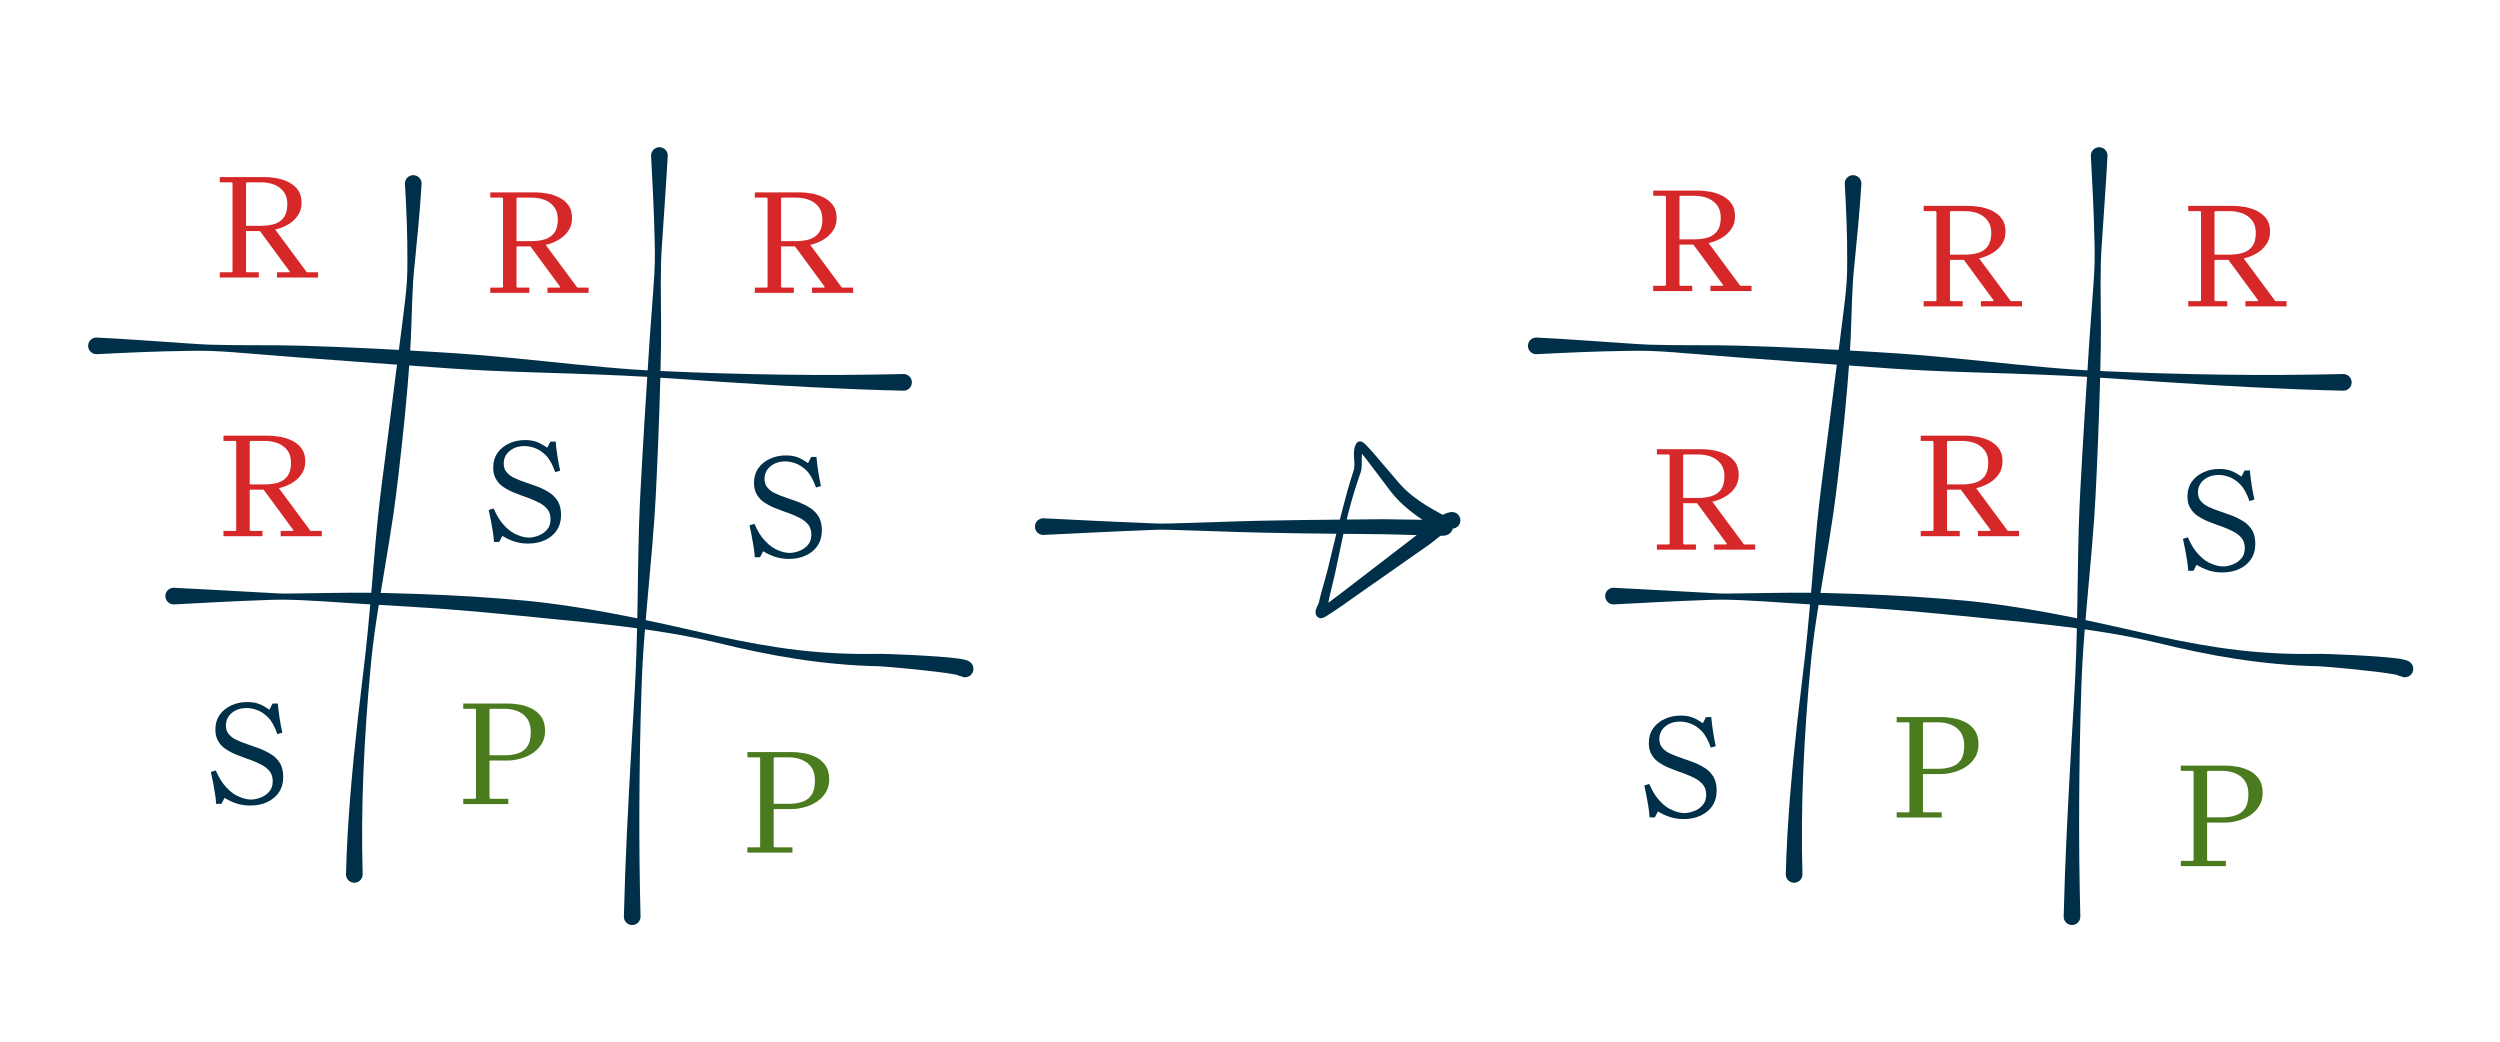 <?xml version="1.0" encoding="UTF-8" standalone="no"?>
<!DOCTYPE svg PUBLIC "-//W3C//DTD SVG 1.1//EN" "http://www.w3.org/Graphics/SVG/1.1/DTD/svg11.dtd">
<svg width="100%" height="100%" viewBox="0 0 600 250" version="1.1" xmlns="http://www.w3.org/2000/svg" xmlns:xlink="http://www.w3.org/1999/xlink" xml:space="preserve" xmlns:serif="http://www.serif.com/" style="fill-rule:evenodd;clip-rule:evenodd;stroke-linejoin:round;stroke-miterlimit:2;">
    <g transform="matrix(1,0,0,1,0,-475)">
        <g id="Rock-Paper-Scissors" serif:id="Rock Paper Scissors" transform="matrix(0.986,0,0,0.623,-90.332,413.485)">
            <rect x="91.646" y="98.743" width="608.727" height="401.299" style="fill:none;"/>
            <g transform="matrix(0.875,0,0,1.384,-8.808,-598.236)">
                <path d="M227.414,554.666C227.833,561.82 228.136,568.989 228.1,576.234C228.091,578.034 228.092,579.834 227.979,581.634C227.739,585.478 227.197,589.3 226.738,593.143C226.373,596.204 225.936,599.256 225.561,602.327C224.072,614.526 222.423,626.78 220.877,639.063C220.492,642.128 220.145,645.199 219.832,648.272C218.951,656.909 218.355,665.55 217.558,674.158C217.215,677.861 216.875,681.557 216.468,685.24C215.785,691.416 214.987,697.555 214.307,703.681C212.686,718.265 211.384,732.706 211.011,746.985C211.011,748.265 212.05,749.304 213.33,749.304C214.61,749.304 215.65,748.265 215.65,746.985C215.389,737.46 215.471,727.84 215.887,718.138C216.298,708.577 216.949,698.947 217.875,689.281C218.081,687.132 218.304,684.981 218.567,682.833C218.829,680.689 219.133,678.549 219.448,676.407C220.912,666.44 222.785,656.51 224.244,646.494C224.763,642.924 225.196,639.341 225.616,635.759C226.88,624.968 227.994,614.173 228.753,603.408C229.263,596.162 229.267,588.929 229.707,581.742C229.818,579.935 230.024,578.14 230.201,576.343C230.915,569.073 231.63,561.878 232.053,554.666C232.053,553.386 231.013,552.346 229.733,552.346C228.453,552.346 227.414,553.386 227.414,554.666Z" style="fill:rgb(0,48,73);"/>
            </g>
            <g transform="matrix(0.875,0,0,1.384,-8.808,-598.236)">
                <path d="M295.882,546.893C296.302,554.771 296.716,562.657 296.883,570.615C296.924,572.592 296.98,574.569 296.928,576.55C296.817,580.783 296.426,585.005 296.138,589.244C295.908,592.626 295.618,596.002 295.401,599.393C294.536,612.894 293.673,626.445 292.951,640.007C292.77,643.395 292.632,646.784 292.527,650.174C292.234,659.693 292.229,669.197 291.986,678.685C291.881,682.762 291.773,686.833 291.587,690.896C291.276,697.697 290.82,704.472 290.437,711.229C289.532,727.226 288.688,743.08 288.315,758.754C288.315,760.034 289.354,761.073 290.634,761.073C291.914,761.073 292.954,760.034 292.954,758.754C292.692,748.254 292.568,737.666 292.633,726.997C292.698,716.462 292.866,705.862 293.23,695.216C293.311,692.846 293.406,690.474 293.537,688.101C293.668,685.732 293.838,683.364 294.016,680.994C294.845,669.96 296.032,658.935 296.81,647.854C297.087,643.906 297.278,639.95 297.46,635.996C298.007,624.11 298.444,612.224 298.644,600.372C298.779,592.422 298.46,584.498 298.659,576.595C298.709,574.611 298.86,572.636 298.986,570.66C299.495,562.692 300.098,554.795 300.52,546.893C300.52,545.613 299.481,544.573 298.201,544.573C296.921,544.573 295.882,545.613 295.882,546.893Z" style="fill:rgb(0,48,73);"/>
            </g>
            <g transform="matrix(0.875,0,0,1.384,-8.808,-598.236)">
                <path d="M141.608,602.183C150.006,601.76 158.364,601.376 166.753,601.265C168.851,601.238 170.948,601.197 173.044,601.265C177.539,601.412 182.013,601.846 186.494,602.182C190.082,602.452 193.658,602.784 197.245,603.047C211.599,604.098 225.932,605.197 240.263,606.168C243.851,606.411 247.442,606.613 251.033,606.781C261.112,607.254 271.18,607.439 281.245,607.85C285.562,608.026 289.875,608.203 294.185,608.455C301.375,608.875 308.551,609.431 315.73,609.9C332.531,610.999 349.308,611.966 366.116,612.343C367.396,612.343 368.435,611.304 368.435,610.023C368.435,608.743 367.396,607.704 366.116,607.704C354.899,607.968 343.686,608.037 332.459,607.876C321.236,607.715 310.011,607.408 298.78,606.881C296.267,606.763 293.754,606.63 291.242,606.459C288.731,606.289 286.223,606.078 283.715,605.859C272.013,604.837 260.35,603.44 248.623,602.455C244.442,602.103 240.253,601.838 236.062,601.584C223.497,600.821 210.914,600.18 198.309,599.816C189.91,599.573 181.51,599.801 173.1,599.535C171,599.468 168.906,599.302 166.809,599.162C158.408,598.601 150.036,597.969 141.608,597.544C140.328,597.544 139.289,598.584 139.289,599.864C139.289,601.144 140.328,602.183 141.608,602.183Z" style="fill:rgb(0,48,73);"/>
            </g>
            <g transform="matrix(0.875,0,0,1.384,-8.808,-598.236)">
                <path d="M382.036,691.776C382.387,691.99 382.799,692.113 383.24,692.113C384.52,692.113 385.559,691.074 385.559,689.794C385.543,689.177 385.372,688.186 384.16,687.584C383.736,687.373 382.746,687.087 381.334,686.895C375.577,686.109 360.972,685.551 359.358,685.59C351.491,685.757 344.105,685.4 336.749,684.54C329.395,683.68 322.081,682.325 314.351,680.644C311.979,680.079 309.599,679.56 307.223,679.023C304.844,678.484 302.471,677.936 300.09,677.415C288.957,674.979 277.781,672.796 266.47,671.389C262.436,670.888 258.383,670.543 254.327,670.222C243.707,669.379 233.048,668.921 222.379,668.671C220.674,668.631 218.971,668.593 217.266,668.58C210.446,668.53 203.637,668.711 196.818,668.784C195.541,668.797 194.265,668.827 192.988,668.798C192.136,668.779 191.287,668.717 190.436,668.671C181.296,668.17 172.2,667.648 163.088,667.194C161.808,667.194 160.769,668.233 160.769,669.513C160.769,670.793 161.808,671.832 163.088,671.832C171.18,671.417 179.257,670.954 187.38,670.669C189.404,670.597 191.426,670.491 193.453,670.512C201.044,670.588 208.608,671.297 216.189,671.727C223.759,672.155 231.323,672.589 238.877,673.157C245.925,673.686 252.958,674.342 259.982,675.041C262.993,675.34 266.002,675.65 269.012,675.942C279.568,676.965 290.103,678.025 300.567,679.76C302.809,680.132 305.046,680.525 307.277,680.968C309.504,681.411 311.721,681.913 313.937,682.419C321.685,684.343 329.03,685.875 336.416,687.008C343.865,688.151 351.352,688.881 359.358,689.051C360.926,689.089 375.066,690.321 380.614,691.356C381.211,691.468 381.833,691.904 382.036,691.776ZM380.961,690.222C380.934,690.083 380.921,689.94 380.921,689.794C380.917,689.936 380.93,690.079 380.961,690.222Z" style="fill:rgb(0,48,73);"/>
            </g>
            <g transform="matrix(0.875,0,0,1.384,341.648,-598.236)">
                <path d="M227.414,554.666C227.833,561.82 228.136,568.989 228.1,576.234C228.091,578.034 228.092,579.834 227.979,581.634C227.739,585.478 227.197,589.3 226.738,593.143C226.373,596.204 225.936,599.256 225.561,602.327C224.072,614.526 222.423,626.78 220.877,639.063C220.492,642.128 220.145,645.199 219.832,648.272C218.951,656.909 218.355,665.55 217.558,674.158C217.215,677.861 216.875,681.557 216.468,685.24C215.785,691.416 214.987,697.555 214.307,703.681C212.686,718.265 211.384,732.706 211.011,746.985C211.011,748.265 212.05,749.304 213.33,749.304C214.61,749.304 215.65,748.265 215.65,746.985C215.389,737.46 215.471,727.84 215.887,718.138C216.298,708.577 216.949,698.947 217.875,689.281C218.081,687.132 218.304,684.981 218.567,682.833C218.829,680.689 219.133,678.549 219.448,676.407C220.912,666.44 222.785,656.51 224.244,646.494C224.763,642.924 225.196,639.341 225.616,635.759C226.88,624.968 227.994,614.173 228.753,603.408C229.263,596.162 229.267,588.929 229.707,581.742C229.818,579.935 230.024,578.14 230.201,576.343C230.915,569.073 231.63,561.878 232.053,554.666C232.053,553.386 231.013,552.346 229.733,552.346C228.453,552.346 227.414,553.386 227.414,554.666Z" style="fill:rgb(0,48,73);"/>
            </g>
            <g transform="matrix(0.875,0,0,1.384,341.648,-598.236)">
                <path d="M295.882,546.893C296.302,554.771 296.716,562.657 296.883,570.615C296.924,572.592 296.98,574.569 296.928,576.55C296.817,580.783 296.426,585.005 296.138,589.244C295.908,592.626 295.618,596.002 295.401,599.393C294.536,612.894 293.673,626.445 292.951,640.007C292.77,643.395 292.632,646.784 292.527,650.174C292.234,659.693 292.229,669.197 291.986,678.685C291.881,682.762 291.773,686.833 291.587,690.896C291.276,697.697 290.82,704.472 290.437,711.229C289.532,727.226 288.688,743.08 288.315,758.754C288.315,760.034 289.354,761.073 290.634,761.073C291.914,761.073 292.954,760.034 292.954,758.754C292.692,748.254 292.568,737.666 292.633,726.997C292.698,716.462 292.866,705.862 293.23,695.216C293.311,692.846 293.406,690.474 293.537,688.101C293.668,685.732 293.838,683.364 294.016,680.994C294.845,669.96 296.032,658.935 296.81,647.854C297.087,643.906 297.278,639.95 297.46,635.996C298.007,624.11 298.444,612.224 298.644,600.372C298.779,592.422 298.46,584.498 298.659,576.595C298.709,574.611 298.86,572.636 298.986,570.66C299.495,562.692 300.098,554.795 300.52,546.893C300.52,545.613 299.481,544.573 298.201,544.573C296.921,544.573 295.882,545.613 295.882,546.893Z" style="fill:rgb(0,48,73);"/>
            </g>
            <g transform="matrix(0.875,0,0,1.384,341.648,-598.236)">
                <path d="M141.608,602.183C150.006,601.76 158.364,601.376 166.753,601.265C168.851,601.238 170.948,601.197 173.044,601.265C177.539,601.412 182.013,601.846 186.494,602.182C190.082,602.452 193.658,602.784 197.245,603.047C211.599,604.098 225.932,605.197 240.263,606.168C243.851,606.411 247.442,606.613 251.033,606.781C261.112,607.254 271.18,607.439 281.245,607.85C285.562,608.026 289.875,608.203 294.185,608.455C301.375,608.875 308.551,609.431 315.73,609.9C332.531,610.999 349.308,611.966 366.116,612.343C367.396,612.343 368.435,611.304 368.435,610.023C368.435,608.743 367.396,607.704 366.116,607.704C354.899,607.968 343.686,608.037 332.459,607.876C321.236,607.715 310.011,607.408 298.78,606.881C296.267,606.763 293.754,606.63 291.242,606.459C288.731,606.289 286.223,606.078 283.715,605.859C272.013,604.837 260.35,603.44 248.623,602.455C244.442,602.103 240.253,601.838 236.062,601.584C223.497,600.821 210.914,600.18 198.309,599.816C189.91,599.573 181.51,599.801 173.1,599.535C171,599.468 168.906,599.302 166.809,599.162C158.408,598.601 150.036,597.969 141.608,597.544C140.328,597.544 139.289,598.584 139.289,599.864C139.289,601.144 140.328,602.183 141.608,602.183Z" style="fill:rgb(0,48,73);"/>
            </g>
            <g transform="matrix(0.875,0,0,1.384,341.648,-598.236)">
                <path d="M382.036,691.776C382.387,691.99 382.799,692.113 383.24,692.113C384.52,692.113 385.559,691.074 385.559,689.794C385.543,689.177 385.372,688.186 384.16,687.584C383.736,687.373 382.746,687.087 381.334,686.895C375.577,686.109 360.972,685.551 359.358,685.59C351.491,685.757 344.105,685.4 336.749,684.54C329.395,683.68 322.081,682.325 314.351,680.644C311.979,680.079 309.599,679.56 307.223,679.023C304.844,678.484 302.471,677.936 300.09,677.415C288.957,674.979 277.781,672.796 266.47,671.389C262.436,670.888 258.383,670.543 254.327,670.222C243.707,669.379 233.048,668.921 222.379,668.671C220.674,668.631 218.971,668.593 217.266,668.58C210.446,668.53 203.637,668.711 196.818,668.784C195.541,668.797 194.265,668.827 192.988,668.798C192.136,668.779 191.287,668.717 190.436,668.671C181.296,668.17 172.2,667.648 163.088,667.194C161.808,667.194 160.769,668.233 160.769,669.513C160.769,670.793 161.808,671.832 163.088,671.832C171.18,671.417 179.257,670.954 187.38,670.669C189.404,670.597 191.426,670.491 193.453,670.512C201.044,670.588 208.608,671.297 216.189,671.727C223.759,672.155 231.323,672.589 238.877,673.157C245.925,673.686 252.958,674.342 259.982,675.041C262.993,675.34 266.002,675.65 269.012,675.942C279.568,676.965 290.103,678.025 300.567,679.76C302.809,680.132 305.046,680.525 307.277,680.968C309.504,681.411 311.721,681.913 313.937,682.419C321.685,684.343 329.03,685.875 336.416,687.008C343.865,688.151 351.352,688.881 359.358,689.051C360.926,689.089 375.066,690.321 380.614,691.356C381.211,691.468 381.833,691.904 382.036,691.776ZM380.961,690.222C380.934,690.083 380.921,689.94 380.921,689.794C380.917,689.936 380.93,690.079 380.961,690.222Z" style="fill:rgb(0,48,73);"/>
            </g>
            <g transform="matrix(1.108,0,0,1.277,70.131,-549.523)">
                <path d="M313.732,664.397C308.719,664.458 302.741,664.549 296.424,664.733C290.565,664.904 284.425,665.271 278.482,665.478C277.072,665.527 275.675,665.606 274.295,665.596C273.693,665.591 273.095,665.55 272.501,665.518C262.492,664.983 253.66,664.316 248.577,663.994C247.567,663.994 246.747,665.121 246.747,666.508C246.747,667.896 247.567,669.022 248.577,669.022C253.659,668.7 262.492,668.041 272.5,667.515C273.095,667.484 273.692,667.444 274.294,667.44C275.674,667.431 277.071,667.512 278.481,667.562C284.424,667.775 290.564,668.148 296.423,668.325C302.419,668.506 308.109,668.602 312.957,668.666C312.29,672.396 311.642,676.128 310.985,679.862C310.578,682.109 310.065,684.313 309.627,686.539C309.433,687.527 309.255,688.518 309.104,689.518C309.053,689.859 308.507,691.08 308.407,691.867C308.294,692.753 308.528,693.413 308.875,693.812C309.042,694.004 309.395,694.285 309.945,694.065C310.11,693.999 310.439,693.778 310.87,693.422C312.66,691.944 316.955,687.703 317.231,687.438L333.422,671.87C333.879,671.435 334.801,670.349 335.824,669.283C336.129,669.284 336.406,669.272 336.613,669.24C337.18,669.15 337.566,668.886 337.754,668.692C338.202,668.229 338.455,667.703 338.538,667.124C339.475,667.015 340.212,665.934 340.212,664.619C340.212,663.231 339.392,662.105 338.381,662.105C337.821,662.122 337.099,662.416 336.33,662.963C335.978,662.68 335.678,662.461 335.558,662.369C333.516,660.852 331.615,659.273 329.925,657.469C328.763,656.229 327.694,654.9 326.757,653.4L321.597,645.097C321.41,644.796 319.83,642.28 319.122,641.424C318.783,641.014 318.486,640.85 318.353,640.823C317.866,640.727 317.549,640.984 317.359,641.433C317.107,642.029 316.95,642.682 316.874,643.382C316.657,645.359 317.178,647.76 316.761,649.573C315.789,653.575 315.004,657.615 314.243,661.651C314.07,662.566 313.9,663.481 313.732,664.397ZM314.522,668.687C313.897,672.587 313.33,676.502 312.715,680.406C312.367,682.687 311.911,684.931 311.532,687.193C311.404,687.957 311.286,688.723 311.185,689.493C313.096,687.584 315.582,684.924 315.785,684.712L330.613,669.063L323.337,668.802C321.073,668.762 318.057,668.732 314.522,668.687ZM318.584,644.518C318.461,646.441 318.713,648.62 318.267,650.282C317.261,654.209 316.381,658.157 315.641,662.145C315.503,662.888 315.37,663.633 315.24,664.379C318.465,664.341 321.228,664.313 323.337,664.277L331.877,664.449C330.876,663.53 329.92,662.582 329.022,661.582C327.403,659.78 325.959,657.832 324.746,655.625L319.956,646.909C319.847,646.711 319.189,645.523 318.584,644.518Z" style="fill:rgb(0,48,73);"/>
            </g>
            <g transform="matrix(1.015,0,0,1.605,91.782,-758.403)">
                <g transform="matrix(36,0,0,36,50.736,600.662)">
                    <path d="M0.431,-0L0.431,-0.035L0.511,-0.035L0.516,-0.04L0.308,-0.323L0.417,-0.323L0.63,-0.035L0.705,-0.035L0.705,-0L0.431,-0ZM0.345,-0.67C0.374,-0.67 0.403,-0.667 0.432,-0.662C0.461,-0.656 0.488,-0.647 0.513,-0.634C0.538,-0.62 0.558,-0.603 0.573,-0.581C0.588,-0.559 0.595,-0.531 0.595,-0.498C0.595,-0.466 0.587,-0.438 0.571,-0.415C0.555,-0.391 0.534,-0.371 0.509,-0.356C0.484,-0.341 0.456,-0.329 0.428,-0.322C0.399,-0.314 0.371,-0.31 0.345,-0.31L0.18,-0.31L0.225,-0.355L0.225,-0.04L0.23,-0.035L0.31,-0.035L0.31,-0L0.05,-0L0.05,-0.035L0.13,-0.035L0.135,-0.04L0.135,-0.63L0.13,-0.635L0.05,-0.635L0.05,-0.67L0.345,-0.67ZM0.225,-0.3L0.18,-0.345L0.325,-0.345C0.358,-0.345 0.387,-0.349 0.414,-0.357C0.44,-0.365 0.461,-0.38 0.477,-0.401C0.492,-0.422 0.5,-0.451 0.5,-0.49C0.5,-0.523 0.492,-0.551 0.476,-0.572C0.46,-0.593 0.439,-0.609 0.412,-0.62C0.385,-0.63 0.356,-0.635 0.325,-0.635L0.23,-0.635L0.225,-0.63L0.225,-0.3Z" style="fill:rgb(214,40,40);fill-rule:nonzero;"/>
                </g>
            </g>
            <g transform="matrix(1.015,0,0,1.605,157.623,-752.502)">
                <g transform="matrix(36,0,0,36,50.736,600.662)">
                    <path d="M0.431,-0L0.431,-0.035L0.511,-0.035L0.516,-0.04L0.308,-0.323L0.417,-0.323L0.63,-0.035L0.705,-0.035L0.705,-0L0.431,-0ZM0.345,-0.67C0.374,-0.67 0.403,-0.667 0.432,-0.662C0.461,-0.656 0.488,-0.647 0.513,-0.634C0.538,-0.62 0.558,-0.603 0.573,-0.581C0.588,-0.559 0.595,-0.531 0.595,-0.498C0.595,-0.466 0.587,-0.438 0.571,-0.415C0.555,-0.391 0.534,-0.371 0.509,-0.356C0.484,-0.341 0.456,-0.329 0.428,-0.322C0.399,-0.314 0.371,-0.31 0.345,-0.31L0.18,-0.31L0.225,-0.355L0.225,-0.04L0.23,-0.035L0.31,-0.035L0.31,-0L0.05,-0L0.05,-0.035L0.13,-0.035L0.135,-0.04L0.135,-0.63L0.13,-0.635L0.05,-0.635L0.05,-0.67L0.345,-0.67ZM0.225,-0.3L0.18,-0.345L0.325,-0.345C0.358,-0.345 0.387,-0.349 0.414,-0.357C0.44,-0.365 0.461,-0.38 0.477,-0.401C0.492,-0.422 0.5,-0.451 0.5,-0.49C0.5,-0.523 0.492,-0.551 0.476,-0.572C0.46,-0.593 0.439,-0.609 0.412,-0.62C0.385,-0.63 0.356,-0.635 0.325,-0.635L0.23,-0.635L0.225,-0.63L0.225,-0.3Z" style="fill:rgb(214,40,40);fill-rule:nonzero;"/>
                </g>
            </g>
            <g transform="matrix(1.015,0,0,1.605,222.017,-752.502)">
                <g transform="matrix(36,0,0,36,50.736,600.662)">
                    <path d="M0.431,-0L0.431,-0.035L0.511,-0.035L0.516,-0.04L0.308,-0.323L0.417,-0.323L0.63,-0.035L0.705,-0.035L0.705,-0L0.431,-0ZM0.345,-0.67C0.374,-0.67 0.403,-0.667 0.432,-0.662C0.461,-0.656 0.488,-0.647 0.513,-0.634C0.538,-0.62 0.558,-0.603 0.573,-0.581C0.588,-0.559 0.595,-0.531 0.595,-0.498C0.595,-0.466 0.587,-0.438 0.571,-0.415C0.555,-0.391 0.534,-0.371 0.509,-0.356C0.484,-0.341 0.456,-0.329 0.428,-0.322C0.399,-0.314 0.371,-0.31 0.345,-0.31L0.18,-0.31L0.225,-0.355L0.225,-0.04L0.23,-0.035L0.31,-0.035L0.31,-0L0.05,-0L0.05,-0.035L0.13,-0.035L0.135,-0.04L0.135,-0.63L0.13,-0.635L0.05,-0.635L0.05,-0.67L0.345,-0.67ZM0.225,-0.3L0.18,-0.345L0.325,-0.345C0.358,-0.345 0.387,-0.349 0.414,-0.357C0.44,-0.365 0.461,-0.38 0.477,-0.401C0.492,-0.422 0.5,-0.451 0.5,-0.49C0.5,-0.523 0.492,-0.551 0.476,-0.572C0.46,-0.593 0.439,-0.609 0.412,-0.62C0.385,-0.63 0.356,-0.635 0.325,-0.635L0.23,-0.635L0.225,-0.63L0.225,-0.3Z" style="fill:rgb(214,40,40);fill-rule:nonzero;"/>
                </g>
            </g>
            <g transform="matrix(1.015,0,0,1.605,92.68,-658.771)">
                <g transform="matrix(36,0,0,36,50.736,600.662)">
                    <path d="M0.431,-0L0.431,-0.035L0.511,-0.035L0.516,-0.04L0.308,-0.323L0.417,-0.323L0.63,-0.035L0.705,-0.035L0.705,-0L0.431,-0ZM0.345,-0.67C0.374,-0.67 0.403,-0.667 0.432,-0.662C0.461,-0.656 0.488,-0.647 0.513,-0.634C0.538,-0.62 0.558,-0.603 0.573,-0.581C0.588,-0.559 0.595,-0.531 0.595,-0.498C0.595,-0.466 0.587,-0.438 0.571,-0.415C0.555,-0.391 0.534,-0.371 0.509,-0.356C0.484,-0.341 0.456,-0.329 0.428,-0.322C0.399,-0.314 0.371,-0.31 0.345,-0.31L0.18,-0.31L0.225,-0.355L0.225,-0.04L0.23,-0.035L0.31,-0.035L0.31,-0L0.05,-0L0.05,-0.035L0.13,-0.035L0.135,-0.04L0.135,-0.63L0.13,-0.635L0.05,-0.635L0.05,-0.67L0.345,-0.67ZM0.225,-0.3L0.18,-0.345L0.325,-0.345C0.358,-0.345 0.387,-0.349 0.414,-0.357C0.44,-0.365 0.461,-0.38 0.477,-0.401C0.492,-0.422 0.5,-0.451 0.5,-0.49C0.5,-0.523 0.492,-0.551 0.476,-0.572C0.46,-0.593 0.439,-0.609 0.412,-0.62C0.385,-0.63 0.356,-0.635 0.325,-0.635L0.23,-0.635L0.225,-0.63L0.225,-0.3Z" style="fill:rgb(214,40,40);fill-rule:nonzero;"/>
                </g>
            </g>
            <g transform="matrix(1.015,0,0,1.605,87.118,-641.773)">
                <g transform="matrix(36,0,0,36,113.721,654.364)">
                    <path d="M0.05,-0L0.05,-0.035L0.13,-0.035L0.135,-0.04L0.135,-0.63L0.13,-0.635L0.05,-0.635L0.05,-0.67L0.345,-0.67C0.374,-0.67 0.403,-0.667 0.432,-0.662C0.461,-0.656 0.488,-0.646 0.513,-0.633C0.538,-0.619 0.558,-0.6 0.573,-0.577C0.588,-0.553 0.595,-0.523 0.595,-0.488C0.595,-0.453 0.587,-0.424 0.571,-0.399C0.555,-0.374 0.534,-0.353 0.509,-0.337C0.484,-0.321 0.456,-0.309 0.428,-0.302C0.399,-0.294 0.371,-0.29 0.345,-0.29L0.18,-0.29L0.225,-0.299L0.225,-0.04L0.23,-0.035L0.35,-0.035L0.35,-0L0.05,-0ZM0.225,-0.315L0.18,-0.325L0.325,-0.325C0.358,-0.325 0.387,-0.329 0.414,-0.338C0.44,-0.346 0.461,-0.361 0.477,-0.384C0.492,-0.406 0.5,-0.438 0.5,-0.48C0.5,-0.517 0.492,-0.546 0.476,-0.569C0.46,-0.592 0.439,-0.608 0.412,-0.619C0.385,-0.63 0.356,-0.635 0.325,-0.635L0.23,-0.635L0.225,-0.63L0.225,-0.315Z" style="fill:rgb(75,123,31);fill-rule:nonzero;"/>
                </g>
            </g>
            <g transform="matrix(1.015,0,0,1.605,156.284,-623.074)">
                <g transform="matrix(36,0,0,36,113.721,654.364)">
                    <path d="M0.05,-0L0.05,-0.035L0.13,-0.035L0.135,-0.04L0.135,-0.63L0.13,-0.635L0.05,-0.635L0.05,-0.67L0.345,-0.67C0.374,-0.67 0.403,-0.667 0.432,-0.662C0.461,-0.656 0.488,-0.646 0.513,-0.633C0.538,-0.619 0.558,-0.6 0.573,-0.577C0.588,-0.553 0.595,-0.523 0.595,-0.488C0.595,-0.453 0.587,-0.424 0.571,-0.399C0.555,-0.374 0.534,-0.353 0.509,-0.337C0.484,-0.321 0.456,-0.309 0.428,-0.302C0.399,-0.294 0.371,-0.29 0.345,-0.29L0.18,-0.29L0.225,-0.299L0.225,-0.04L0.23,-0.035L0.35,-0.035L0.35,-0L0.05,-0ZM0.225,-0.315L0.18,-0.325L0.325,-0.325C0.358,-0.325 0.387,-0.329 0.414,-0.338C0.44,-0.346 0.461,-0.361 0.477,-0.384C0.492,-0.406 0.5,-0.438 0.5,-0.48C0.5,-0.517 0.492,-0.546 0.476,-0.569C0.46,-0.592 0.439,-0.608 0.412,-0.619C0.385,-0.63 0.356,-0.635 0.325,-0.635L0.23,-0.635L0.225,-0.63L0.225,-0.315Z" style="fill:rgb(75,123,31);fill-rule:nonzero;"/>
                </g>
            </g>
            <g transform="matrix(1.015,0,0,1.605,92.804,-742.694)">
                <g transform="matrix(36,0,0,36,113.865,654.364)">
                    <path d="M0.16,-0.523C0.16,-0.499 0.167,-0.479 0.181,-0.464C0.194,-0.448 0.213,-0.435 0.236,-0.425C0.259,-0.414 0.284,-0.405 0.311,-0.396C0.338,-0.387 0.365,-0.377 0.392,-0.367C0.419,-0.356 0.444,-0.343 0.467,-0.328C0.49,-0.313 0.508,-0.293 0.522,-0.27C0.535,-0.246 0.542,-0.216 0.542,-0.181C0.542,-0.14 0.532,-0.106 0.513,-0.078C0.494,-0.049 0.467,-0.028 0.435,-0.013C0.401,0.003 0.364,0.01 0.321,0.01C0.288,0.01 0.258,0.005 0.23,-0.004C0.202,-0.013 0.176,-0.026 0.151,-0.041L0.13,-0.001L0.095,-0.001C0.094,-0.024 0.091,-0.048 0.087,-0.073C0.083,-0.097 0.079,-0.122 0.074,-0.147C0.069,-0.171 0.065,-0.193 0.06,-0.214L0.093,-0.224C0.114,-0.175 0.138,-0.136 0.166,-0.108C0.193,-0.079 0.221,-0.059 0.25,-0.048C0.278,-0.036 0.303,-0.03 0.326,-0.03C0.347,-0.03 0.368,-0.034 0.391,-0.043C0.413,-0.051 0.432,-0.064 0.448,-0.082C0.464,-0.1 0.472,-0.123 0.472,-0.152C0.472,-0.179 0.465,-0.201 0.452,-0.218C0.438,-0.235 0.42,-0.25 0.397,-0.262C0.374,-0.274 0.349,-0.285 0.322,-0.295C0.295,-0.304 0.268,-0.314 0.241,-0.325C0.214,-0.335 0.189,-0.347 0.166,-0.362C0.142,-0.376 0.124,-0.394 0.111,-0.416C0.097,-0.437 0.09,-0.464 0.09,-0.496C0.09,-0.535 0.1,-0.568 0.119,-0.595C0.138,-0.622 0.164,-0.643 0.197,-0.658C0.229,-0.673 0.264,-0.68 0.303,-0.68C0.332,-0.68 0.359,-0.676 0.382,-0.667C0.405,-0.658 0.427,-0.645 0.45,-0.629L0.471,-0.67L0.506,-0.67C0.509,-0.636 0.513,-0.603 0.518,-0.571C0.523,-0.539 0.529,-0.507 0.536,-0.476L0.503,-0.466C0.486,-0.515 0.466,-0.552 0.442,-0.577C0.417,-0.602 0.392,-0.618 0.367,-0.627C0.342,-0.636 0.319,-0.64 0.299,-0.64C0.258,-0.64 0.225,-0.629 0.199,-0.607C0.173,-0.585 0.16,-0.557 0.16,-0.523Z" style="fill:rgb(0,48,73);fill-rule:nonzero;"/>
                </g>
            </g>
            <g transform="matrix(1.015,0,0,1.605,156.284,-736.778)">
                <g transform="matrix(36,0,0,36,113.865,654.364)">
                    <path d="M0.16,-0.523C0.16,-0.499 0.167,-0.479 0.181,-0.464C0.194,-0.448 0.213,-0.435 0.236,-0.425C0.259,-0.414 0.284,-0.405 0.311,-0.396C0.338,-0.387 0.365,-0.377 0.392,-0.367C0.419,-0.356 0.444,-0.343 0.467,-0.328C0.49,-0.313 0.508,-0.293 0.522,-0.27C0.535,-0.246 0.542,-0.216 0.542,-0.181C0.542,-0.14 0.532,-0.106 0.513,-0.078C0.494,-0.049 0.467,-0.028 0.435,-0.013C0.401,0.003 0.364,0.01 0.321,0.01C0.288,0.01 0.258,0.005 0.23,-0.004C0.202,-0.013 0.176,-0.026 0.151,-0.041L0.13,-0.001L0.095,-0.001C0.094,-0.024 0.091,-0.048 0.087,-0.073C0.083,-0.097 0.079,-0.122 0.074,-0.147C0.069,-0.171 0.065,-0.193 0.06,-0.214L0.093,-0.224C0.114,-0.175 0.138,-0.136 0.166,-0.108C0.193,-0.079 0.221,-0.059 0.25,-0.048C0.278,-0.036 0.303,-0.03 0.326,-0.03C0.347,-0.03 0.368,-0.034 0.391,-0.043C0.413,-0.051 0.432,-0.064 0.448,-0.082C0.464,-0.1 0.472,-0.123 0.472,-0.152C0.472,-0.179 0.465,-0.201 0.452,-0.218C0.438,-0.235 0.42,-0.25 0.397,-0.262C0.374,-0.274 0.349,-0.285 0.322,-0.295C0.295,-0.304 0.268,-0.314 0.241,-0.325C0.214,-0.335 0.189,-0.347 0.166,-0.362C0.142,-0.376 0.124,-0.394 0.111,-0.416C0.097,-0.437 0.09,-0.464 0.09,-0.496C0.09,-0.535 0.1,-0.568 0.119,-0.595C0.138,-0.622 0.164,-0.643 0.197,-0.658C0.229,-0.673 0.264,-0.68 0.303,-0.68C0.332,-0.68 0.359,-0.676 0.382,-0.667C0.405,-0.658 0.427,-0.645 0.45,-0.629L0.471,-0.67L0.506,-0.67C0.509,-0.636 0.513,-0.603 0.518,-0.571C0.523,-0.539 0.529,-0.507 0.536,-0.476L0.503,-0.466C0.486,-0.515 0.466,-0.552 0.442,-0.577C0.417,-0.602 0.392,-0.618 0.367,-0.627C0.342,-0.636 0.319,-0.64 0.299,-0.64C0.258,-0.64 0.225,-0.629 0.199,-0.607C0.173,-0.585 0.16,-0.557 0.16,-0.523Z" style="fill:rgb(0,48,73);fill-rule:nonzero;"/>
                </g>
            </g>
            <g transform="matrix(1.015,0,0,1.605,25.178,-641.773)">
                <g transform="matrix(36,0,0,36,113.865,654.364)">
                    <path d="M0.16,-0.523C0.16,-0.499 0.167,-0.479 0.181,-0.464C0.194,-0.448 0.213,-0.435 0.236,-0.425C0.259,-0.414 0.284,-0.405 0.311,-0.396C0.338,-0.387 0.365,-0.377 0.392,-0.367C0.419,-0.356 0.444,-0.343 0.467,-0.328C0.49,-0.313 0.508,-0.293 0.522,-0.27C0.535,-0.246 0.542,-0.216 0.542,-0.181C0.542,-0.14 0.532,-0.106 0.513,-0.078C0.494,-0.049 0.467,-0.028 0.435,-0.013C0.401,0.003 0.364,0.01 0.321,0.01C0.288,0.01 0.258,0.005 0.23,-0.004C0.202,-0.013 0.176,-0.026 0.151,-0.041L0.13,-0.001L0.095,-0.001C0.094,-0.024 0.091,-0.048 0.087,-0.073C0.083,-0.097 0.079,-0.122 0.074,-0.147C0.069,-0.171 0.065,-0.193 0.06,-0.214L0.093,-0.224C0.114,-0.175 0.138,-0.136 0.166,-0.108C0.193,-0.079 0.221,-0.059 0.25,-0.048C0.278,-0.036 0.303,-0.03 0.326,-0.03C0.347,-0.03 0.368,-0.034 0.391,-0.043C0.413,-0.051 0.432,-0.064 0.448,-0.082C0.464,-0.1 0.472,-0.123 0.472,-0.152C0.472,-0.179 0.465,-0.201 0.452,-0.218C0.438,-0.235 0.42,-0.25 0.397,-0.262C0.374,-0.274 0.349,-0.285 0.322,-0.295C0.295,-0.304 0.268,-0.314 0.241,-0.325C0.214,-0.335 0.189,-0.347 0.166,-0.362C0.142,-0.376 0.124,-0.394 0.111,-0.416C0.097,-0.437 0.09,-0.464 0.09,-0.496C0.09,-0.535 0.1,-0.568 0.119,-0.595C0.138,-0.622 0.164,-0.643 0.197,-0.658C0.229,-0.673 0.264,-0.68 0.303,-0.68C0.332,-0.68 0.359,-0.676 0.382,-0.667C0.405,-0.658 0.427,-0.645 0.45,-0.629L0.471,-0.67L0.506,-0.67C0.509,-0.636 0.513,-0.603 0.518,-0.571C0.523,-0.539 0.529,-0.507 0.536,-0.476L0.503,-0.466C0.486,-0.515 0.466,-0.552 0.442,-0.577C0.417,-0.602 0.392,-0.618 0.367,-0.627C0.342,-0.636 0.319,-0.64 0.299,-0.64C0.258,-0.64 0.225,-0.629 0.199,-0.607C0.173,-0.585 0.16,-0.557 0.16,-0.523Z" style="fill:rgb(0,48,73);fill-rule:nonzero;"/>
                </g>
            </g>
            <g transform="matrix(1.015,0,0,1.605,505.809,-658.771)">
                <g transform="matrix(36,0,0,36,50.736,600.662)">
                    <path d="M0.431,-0L0.431,-0.035L0.511,-0.035L0.516,-0.04L0.308,-0.323L0.417,-0.323L0.63,-0.035L0.705,-0.035L0.705,-0L0.431,-0ZM0.345,-0.67C0.374,-0.67 0.403,-0.667 0.432,-0.662C0.461,-0.656 0.488,-0.647 0.513,-0.634C0.538,-0.62 0.558,-0.603 0.573,-0.581C0.588,-0.559 0.595,-0.531 0.595,-0.498C0.595,-0.466 0.587,-0.438 0.571,-0.415C0.555,-0.391 0.534,-0.371 0.509,-0.356C0.484,-0.341 0.456,-0.329 0.428,-0.322C0.399,-0.314 0.371,-0.31 0.345,-0.31L0.18,-0.31L0.225,-0.355L0.225,-0.04L0.23,-0.035L0.31,-0.035L0.31,-0L0.05,-0L0.05,-0.035L0.13,-0.035L0.135,-0.04L0.135,-0.63L0.13,-0.635L0.05,-0.635L0.05,-0.67L0.345,-0.67ZM0.225,-0.3L0.18,-0.345L0.325,-0.345C0.358,-0.345 0.387,-0.349 0.414,-0.357C0.44,-0.365 0.461,-0.38 0.477,-0.401C0.492,-0.422 0.5,-0.451 0.5,-0.49C0.5,-0.523 0.492,-0.551 0.476,-0.572C0.46,-0.593 0.439,-0.609 0.412,-0.62C0.385,-0.63 0.356,-0.635 0.325,-0.635L0.23,-0.635L0.225,-0.63L0.225,-0.3Z" style="fill:rgb(214,40,40);fill-rule:nonzero;"/>
                </g>
            </g>
            <g transform="matrix(1.015,0,0,1.605,440.692,-753.191)">
                <g transform="matrix(36,0,0,36,50.736,600.662)">
                    <path d="M0.431,-0L0.431,-0.035L0.511,-0.035L0.516,-0.04L0.308,-0.323L0.417,-0.323L0.63,-0.035L0.705,-0.035L0.705,-0L0.431,-0ZM0.345,-0.67C0.374,-0.67 0.403,-0.667 0.432,-0.662C0.461,-0.656 0.488,-0.647 0.513,-0.634C0.538,-0.62 0.558,-0.603 0.573,-0.581C0.588,-0.559 0.595,-0.531 0.595,-0.498C0.595,-0.466 0.587,-0.438 0.571,-0.415C0.555,-0.391 0.534,-0.371 0.509,-0.356C0.484,-0.341 0.456,-0.329 0.428,-0.322C0.399,-0.314 0.371,-0.31 0.345,-0.31L0.18,-0.31L0.225,-0.355L0.225,-0.04L0.23,-0.035L0.31,-0.035L0.31,-0L0.05,-0L0.05,-0.035L0.13,-0.035L0.135,-0.04L0.135,-0.63L0.13,-0.635L0.05,-0.635L0.05,-0.67L0.345,-0.67ZM0.225,-0.3L0.18,-0.345L0.325,-0.345C0.358,-0.345 0.387,-0.349 0.414,-0.357C0.44,-0.365 0.461,-0.38 0.477,-0.401C0.492,-0.422 0.5,-0.451 0.5,-0.49C0.5,-0.523 0.492,-0.551 0.476,-0.572C0.46,-0.593 0.439,-0.609 0.412,-0.62C0.385,-0.63 0.356,-0.635 0.325,-0.635L0.23,-0.635L0.225,-0.63L0.225,-0.3Z" style="fill:rgb(214,40,40);fill-rule:nonzero;"/>
                </g>
            </g>
            <g transform="matrix(1.015,0,0,1.605,506.533,-747.291)">
                <g transform="matrix(36,0,0,36,50.736,600.662)">
                    <path d="M0.431,-0L0.431,-0.035L0.511,-0.035L0.516,-0.04L0.308,-0.323L0.417,-0.323L0.63,-0.035L0.705,-0.035L0.705,-0L0.431,-0ZM0.345,-0.67C0.374,-0.67 0.403,-0.667 0.432,-0.662C0.461,-0.656 0.488,-0.647 0.513,-0.634C0.538,-0.62 0.558,-0.603 0.573,-0.581C0.588,-0.559 0.595,-0.531 0.595,-0.498C0.595,-0.466 0.587,-0.438 0.571,-0.415C0.555,-0.391 0.534,-0.371 0.509,-0.356C0.484,-0.341 0.456,-0.329 0.428,-0.322C0.399,-0.314 0.371,-0.31 0.345,-0.31L0.18,-0.31L0.225,-0.355L0.225,-0.04L0.23,-0.035L0.31,-0.035L0.31,-0L0.05,-0L0.05,-0.035L0.13,-0.035L0.135,-0.04L0.135,-0.63L0.13,-0.635L0.05,-0.635L0.05,-0.67L0.345,-0.67ZM0.225,-0.3L0.18,-0.345L0.325,-0.345C0.358,-0.345 0.387,-0.349 0.414,-0.357C0.44,-0.365 0.461,-0.38 0.477,-0.401C0.492,-0.422 0.5,-0.451 0.5,-0.49C0.5,-0.523 0.492,-0.551 0.476,-0.572C0.46,-0.593 0.439,-0.609 0.412,-0.62C0.385,-0.63 0.356,-0.635 0.325,-0.635L0.23,-0.635L0.225,-0.63L0.225,-0.3Z" style="fill:rgb(214,40,40);fill-rule:nonzero;"/>
                </g>
            </g>
            <g transform="matrix(1.015,0,0,1.605,570.927,-747.291)">
                <g transform="matrix(36,0,0,36,50.736,600.662)">
                    <path d="M0.431,-0L0.431,-0.035L0.511,-0.035L0.516,-0.04L0.308,-0.323L0.417,-0.323L0.63,-0.035L0.705,-0.035L0.705,-0L0.431,-0ZM0.345,-0.67C0.374,-0.67 0.403,-0.667 0.432,-0.662C0.461,-0.656 0.488,-0.647 0.513,-0.634C0.538,-0.62 0.558,-0.603 0.573,-0.581C0.588,-0.559 0.595,-0.531 0.595,-0.498C0.595,-0.466 0.587,-0.438 0.571,-0.415C0.555,-0.391 0.534,-0.371 0.509,-0.356C0.484,-0.341 0.456,-0.329 0.428,-0.322C0.399,-0.314 0.371,-0.31 0.345,-0.31L0.18,-0.31L0.225,-0.355L0.225,-0.04L0.23,-0.035L0.31,-0.035L0.31,-0L0.05,-0L0.05,-0.035L0.13,-0.035L0.135,-0.04L0.135,-0.63L0.13,-0.635L0.05,-0.635L0.05,-0.67L0.345,-0.67ZM0.225,-0.3L0.18,-0.345L0.325,-0.345C0.358,-0.345 0.387,-0.349 0.414,-0.357C0.44,-0.365 0.461,-0.38 0.477,-0.401C0.492,-0.422 0.5,-0.451 0.5,-0.49C0.5,-0.523 0.492,-0.551 0.476,-0.572C0.46,-0.593 0.439,-0.609 0.412,-0.62C0.385,-0.63 0.356,-0.635 0.325,-0.635L0.23,-0.635L0.225,-0.63L0.225,-0.3Z" style="fill:rgb(214,40,40);fill-rule:nonzero;"/>
                </g>
            </g>
            <g transform="matrix(1.015,0,0,1.605,441.59,-653.56)">
                <g transform="matrix(36,0,0,36,50.736,600.662)">
                    <path d="M0.431,-0L0.431,-0.035L0.511,-0.035L0.516,-0.04L0.308,-0.323L0.417,-0.323L0.63,-0.035L0.705,-0.035L0.705,-0L0.431,-0ZM0.345,-0.67C0.374,-0.67 0.403,-0.667 0.432,-0.662C0.461,-0.656 0.488,-0.647 0.513,-0.634C0.538,-0.62 0.558,-0.603 0.573,-0.581C0.588,-0.559 0.595,-0.531 0.595,-0.498C0.595,-0.466 0.587,-0.438 0.571,-0.415C0.555,-0.391 0.534,-0.371 0.509,-0.356C0.484,-0.341 0.456,-0.329 0.428,-0.322C0.399,-0.314 0.371,-0.31 0.345,-0.31L0.18,-0.31L0.225,-0.355L0.225,-0.04L0.23,-0.035L0.31,-0.035L0.31,-0L0.05,-0L0.05,-0.035L0.13,-0.035L0.135,-0.04L0.135,-0.63L0.13,-0.635L0.05,-0.635L0.05,-0.67L0.345,-0.67ZM0.225,-0.3L0.18,-0.345L0.325,-0.345C0.358,-0.345 0.387,-0.349 0.414,-0.357C0.44,-0.365 0.461,-0.38 0.477,-0.401C0.492,-0.422 0.5,-0.451 0.5,-0.49C0.5,-0.523 0.492,-0.551 0.476,-0.572C0.46,-0.593 0.439,-0.609 0.412,-0.62C0.385,-0.63 0.356,-0.635 0.325,-0.635L0.23,-0.635L0.225,-0.63L0.225,-0.3Z" style="fill:rgb(214,40,40);fill-rule:nonzero;"/>
                </g>
            </g>
            <g transform="matrix(1.015,0,0,1.605,436.028,-636.561)">
                <g transform="matrix(36,0,0,36,113.721,654.364)">
                    <path d="M0.05,-0L0.05,-0.035L0.13,-0.035L0.135,-0.04L0.135,-0.63L0.13,-0.635L0.05,-0.635L0.05,-0.67L0.345,-0.67C0.374,-0.67 0.403,-0.667 0.432,-0.662C0.461,-0.656 0.488,-0.646 0.513,-0.633C0.538,-0.619 0.558,-0.6 0.573,-0.577C0.588,-0.553 0.595,-0.523 0.595,-0.488C0.595,-0.453 0.587,-0.424 0.571,-0.399C0.555,-0.374 0.534,-0.353 0.509,-0.337C0.484,-0.321 0.456,-0.309 0.428,-0.302C0.399,-0.294 0.371,-0.29 0.345,-0.29L0.18,-0.29L0.225,-0.299L0.225,-0.04L0.23,-0.035L0.35,-0.035L0.35,-0L0.05,-0ZM0.225,-0.315L0.18,-0.325L0.325,-0.325C0.358,-0.325 0.387,-0.329 0.414,-0.338C0.44,-0.346 0.461,-0.361 0.477,-0.384C0.492,-0.406 0.5,-0.438 0.5,-0.48C0.5,-0.517 0.492,-0.546 0.476,-0.569C0.46,-0.592 0.439,-0.608 0.412,-0.619C0.385,-0.63 0.356,-0.635 0.325,-0.635L0.23,-0.635L0.225,-0.63L0.225,-0.315Z" style="fill:rgb(75,123,31);fill-rule:nonzero;"/>
                </g>
            </g>
            <g transform="matrix(1.015,0,0,1.605,505.194,-617.862)">
                <g transform="matrix(36,0,0,36,113.721,654.364)">
                    <path d="M0.05,-0L0.05,-0.035L0.13,-0.035L0.135,-0.04L0.135,-0.63L0.13,-0.635L0.05,-0.635L0.05,-0.67L0.345,-0.67C0.374,-0.67 0.403,-0.667 0.432,-0.662C0.461,-0.656 0.488,-0.646 0.513,-0.633C0.538,-0.619 0.558,-0.6 0.573,-0.577C0.588,-0.553 0.595,-0.523 0.595,-0.488C0.595,-0.453 0.587,-0.424 0.571,-0.399C0.555,-0.374 0.534,-0.353 0.509,-0.337C0.484,-0.321 0.456,-0.309 0.428,-0.302C0.399,-0.294 0.371,-0.29 0.345,-0.29L0.18,-0.29L0.225,-0.299L0.225,-0.04L0.23,-0.035L0.35,-0.035L0.35,-0L0.05,-0ZM0.225,-0.315L0.18,-0.325L0.325,-0.325C0.358,-0.325 0.387,-0.329 0.414,-0.338C0.44,-0.346 0.461,-0.361 0.477,-0.384C0.492,-0.406 0.5,-0.438 0.5,-0.48C0.5,-0.517 0.492,-0.546 0.476,-0.569C0.46,-0.592 0.439,-0.608 0.412,-0.619C0.385,-0.63 0.356,-0.635 0.325,-0.635L0.23,-0.635L0.225,-0.63L0.225,-0.315Z" style="fill:rgb(75,123,31);fill-rule:nonzero;"/>
                </g>
            </g>
            <g transform="matrix(1.015,0,0,1.605,505.194,-731.567)">
                <g transform="matrix(36,0,0,36,113.865,654.364)">
                    <path d="M0.16,-0.523C0.16,-0.499 0.167,-0.479 0.181,-0.464C0.194,-0.448 0.213,-0.435 0.236,-0.425C0.259,-0.414 0.284,-0.405 0.311,-0.396C0.338,-0.387 0.365,-0.377 0.392,-0.367C0.419,-0.356 0.444,-0.343 0.467,-0.328C0.49,-0.313 0.508,-0.293 0.522,-0.27C0.535,-0.246 0.542,-0.216 0.542,-0.181C0.542,-0.14 0.532,-0.106 0.513,-0.078C0.494,-0.049 0.467,-0.028 0.435,-0.013C0.401,0.003 0.364,0.01 0.321,0.01C0.288,0.01 0.258,0.005 0.23,-0.004C0.202,-0.013 0.176,-0.026 0.151,-0.041L0.13,-0.001L0.095,-0.001C0.094,-0.024 0.091,-0.048 0.087,-0.073C0.083,-0.097 0.079,-0.122 0.074,-0.147C0.069,-0.171 0.065,-0.193 0.06,-0.214L0.093,-0.224C0.114,-0.175 0.138,-0.136 0.166,-0.108C0.193,-0.079 0.221,-0.059 0.25,-0.048C0.278,-0.036 0.303,-0.03 0.326,-0.03C0.347,-0.03 0.368,-0.034 0.391,-0.043C0.413,-0.051 0.432,-0.064 0.448,-0.082C0.464,-0.1 0.472,-0.123 0.472,-0.152C0.472,-0.179 0.465,-0.201 0.452,-0.218C0.438,-0.235 0.42,-0.25 0.397,-0.262C0.374,-0.274 0.349,-0.285 0.322,-0.295C0.295,-0.304 0.268,-0.314 0.241,-0.325C0.214,-0.335 0.189,-0.347 0.166,-0.362C0.142,-0.376 0.124,-0.394 0.111,-0.416C0.097,-0.437 0.09,-0.464 0.09,-0.496C0.09,-0.535 0.1,-0.568 0.119,-0.595C0.138,-0.622 0.164,-0.643 0.197,-0.658C0.229,-0.673 0.264,-0.68 0.303,-0.68C0.332,-0.68 0.359,-0.676 0.382,-0.667C0.405,-0.658 0.427,-0.645 0.45,-0.629L0.471,-0.67L0.506,-0.67C0.509,-0.636 0.513,-0.603 0.518,-0.571C0.523,-0.539 0.529,-0.507 0.536,-0.476L0.503,-0.466C0.486,-0.515 0.466,-0.552 0.442,-0.577C0.417,-0.602 0.392,-0.618 0.367,-0.627C0.342,-0.636 0.319,-0.64 0.299,-0.64C0.258,-0.64 0.225,-0.629 0.199,-0.607C0.173,-0.585 0.16,-0.557 0.16,-0.523Z" style="fill:rgb(0,48,73);fill-rule:nonzero;"/>
                </g>
            </g>
            <g transform="matrix(1.015,0,0,1.605,374.088,-636.561)">
                <g transform="matrix(36,0,0,36,113.865,654.364)">
                    <path d="M0.16,-0.523C0.16,-0.499 0.167,-0.479 0.181,-0.464C0.194,-0.448 0.213,-0.435 0.236,-0.425C0.259,-0.414 0.284,-0.405 0.311,-0.396C0.338,-0.387 0.365,-0.377 0.392,-0.367C0.419,-0.356 0.444,-0.343 0.467,-0.328C0.49,-0.313 0.508,-0.293 0.522,-0.27C0.535,-0.246 0.542,-0.216 0.542,-0.181C0.542,-0.14 0.532,-0.106 0.513,-0.078C0.494,-0.049 0.467,-0.028 0.435,-0.013C0.401,0.003 0.364,0.01 0.321,0.01C0.288,0.01 0.258,0.005 0.23,-0.004C0.202,-0.013 0.176,-0.026 0.151,-0.041L0.13,-0.001L0.095,-0.001C0.094,-0.024 0.091,-0.048 0.087,-0.073C0.083,-0.097 0.079,-0.122 0.074,-0.147C0.069,-0.171 0.065,-0.193 0.06,-0.214L0.093,-0.224C0.114,-0.175 0.138,-0.136 0.166,-0.108C0.193,-0.079 0.221,-0.059 0.25,-0.048C0.278,-0.036 0.303,-0.03 0.326,-0.03C0.347,-0.03 0.368,-0.034 0.391,-0.043C0.413,-0.051 0.432,-0.064 0.448,-0.082C0.464,-0.1 0.472,-0.123 0.472,-0.152C0.472,-0.179 0.465,-0.201 0.452,-0.218C0.438,-0.235 0.42,-0.25 0.397,-0.262C0.374,-0.274 0.349,-0.285 0.322,-0.295C0.295,-0.304 0.268,-0.314 0.241,-0.325C0.214,-0.335 0.189,-0.347 0.166,-0.362C0.142,-0.376 0.124,-0.394 0.111,-0.416C0.097,-0.437 0.09,-0.464 0.09,-0.496C0.09,-0.535 0.1,-0.568 0.119,-0.595C0.138,-0.622 0.164,-0.643 0.197,-0.658C0.229,-0.673 0.264,-0.68 0.303,-0.68C0.332,-0.68 0.359,-0.676 0.382,-0.667C0.405,-0.658 0.427,-0.645 0.45,-0.629L0.471,-0.67L0.506,-0.67C0.509,-0.636 0.513,-0.603 0.518,-0.571C0.523,-0.539 0.529,-0.507 0.536,-0.476L0.503,-0.466C0.486,-0.515 0.466,-0.552 0.442,-0.577C0.417,-0.602 0.392,-0.618 0.367,-0.627C0.342,-0.636 0.319,-0.64 0.299,-0.64C0.258,-0.64 0.225,-0.629 0.199,-0.607C0.173,-0.585 0.16,-0.557 0.16,-0.523Z" style="fill:rgb(0,48,73);fill-rule:nonzero;"/>
                </g>
            </g>
        </g>
    </g>
</svg>
